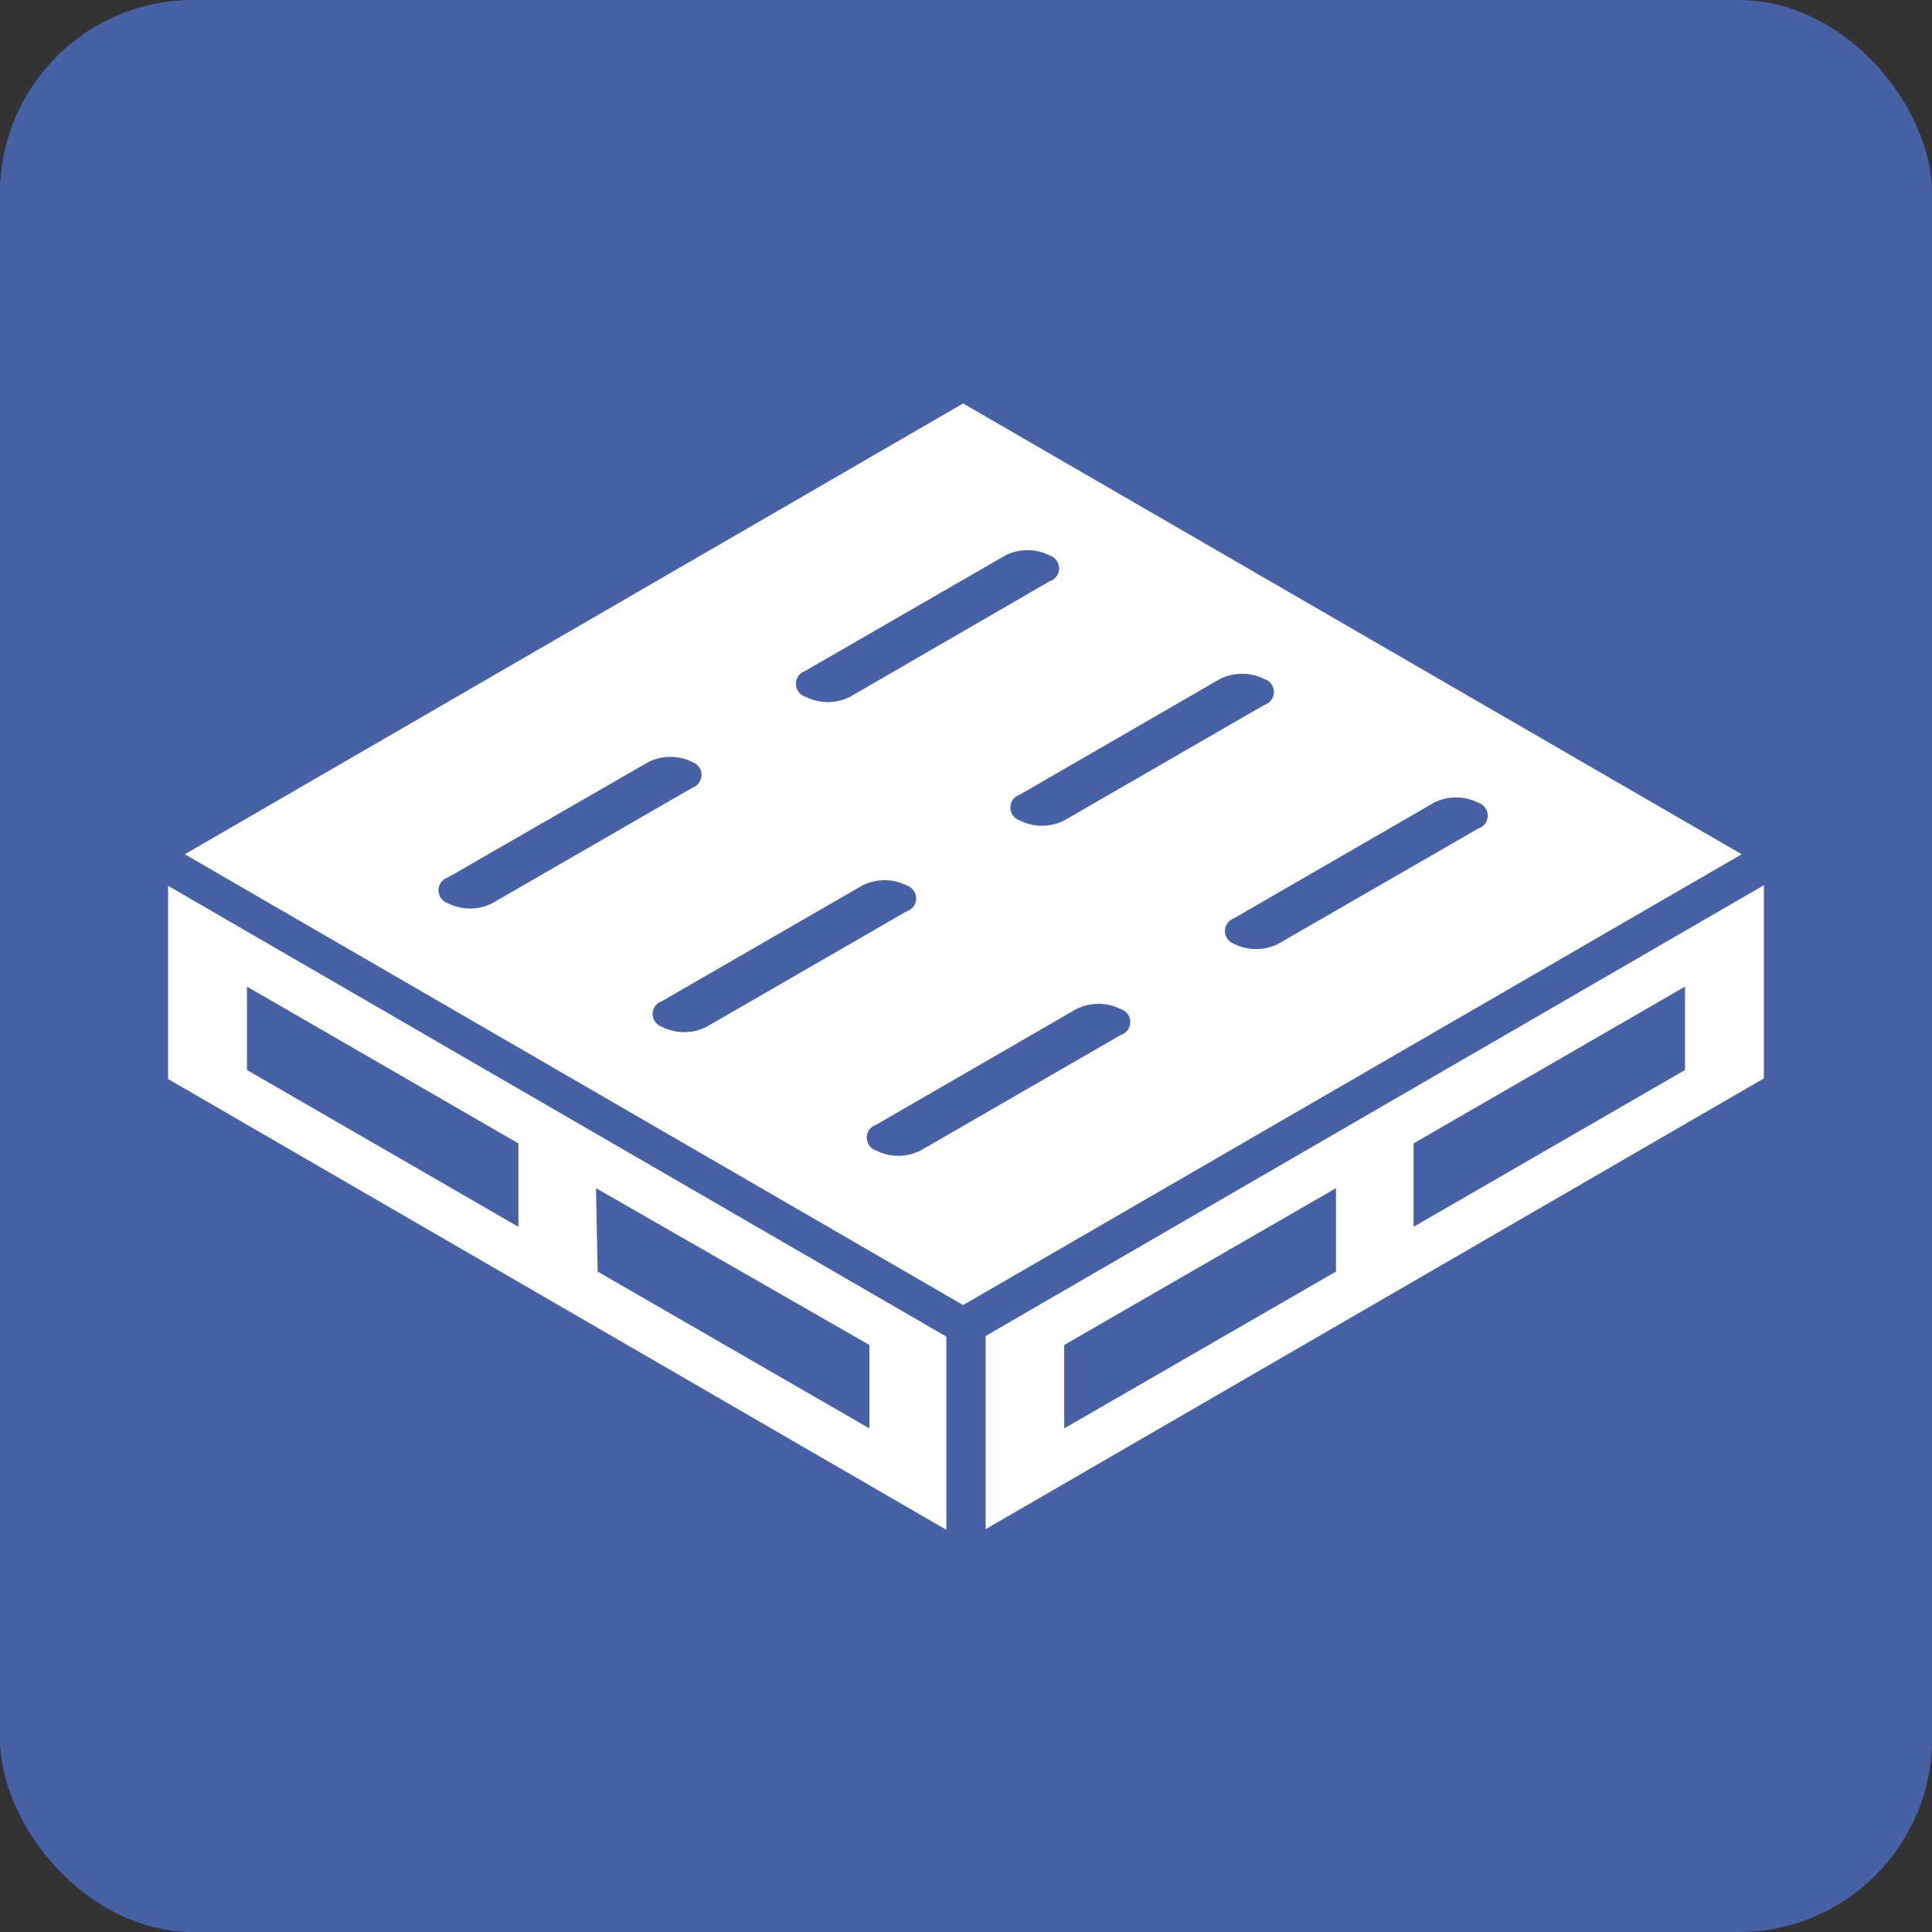 <svg xmlns="http://www.w3.org/2000/svg" width="60" height="60" viewBox="0 0 60 60"><rect x="0" y="0" width="60" height="60" fill="#333333" stroke="none"/><defs><style>.a{fill:#4761a6;}.b{fill:#fff;}</style></defs><rect class="a" width="60" height="60" rx="6"/><path class="b" d="M5.22,33.51l24.17,14v-6l-24.17-14ZM18.51,36.9,27,41.77v2.59l-8.44-4.87ZM7.67,30.64l8.43,4.87V38.1L7.67,33.23Z"/><path class="b" d="M30.61,41.49v6l24.17-14v-6Zm10.88-2-8.44,4.87V41.77l8.44-4.87Zm10.84-6.26L43.9,38.1V35.51l8.43-4.87Z"/><path class="b" d="M29.91,12.53l-24.17,14,24.17,14,24.18-14Zm9.36,8.56a.42.42,0,0,1,0,.8l-6.22,3.59a1.53,1.53,0,0,1-1.38,0,.42.42,0,0,1,0-.8l6.21-3.59A1.55,1.55,0,0,1,39.27,21.09ZM25,20.84l6.22-3.59a1.53,1.53,0,0,1,1.38,0,.42.42,0,0,1,0,.8L26.4,21.64a1.53,1.53,0,0,1-1.38,0A.42.42,0,0,1,25,20.84ZM13.91,28.05a.42.42,0,0,1,0-.8l6.22-3.58a1.53,1.53,0,0,1,1.38,0,.42.42,0,0,1,0,.79l-6.22,3.59A1.53,1.53,0,0,1,13.91,28.05Zm6.65,3.84a.42.42,0,0,1,0-.8l6.22-3.59a1.53,1.53,0,0,1,1.38,0,.42.42,0,0,1,0,.8l-6.22,3.59A1.53,1.53,0,0,1,20.56,31.89Zm14.25.25-6.22,3.59a1.53,1.53,0,0,1-1.38,0,.42.42,0,0,1,0-.8l6.21-3.59a1.55,1.55,0,0,1,1.39,0A.42.42,0,0,1,34.81,32.14Zm11.1-6.41L39.7,29.31a1.53,1.53,0,0,1-1.38,0,.42.42,0,0,1,0-.79l6.21-3.59a1.53,1.53,0,0,1,1.38,0A.42.42,0,0,1,45.91,25.73Z"/></svg>
